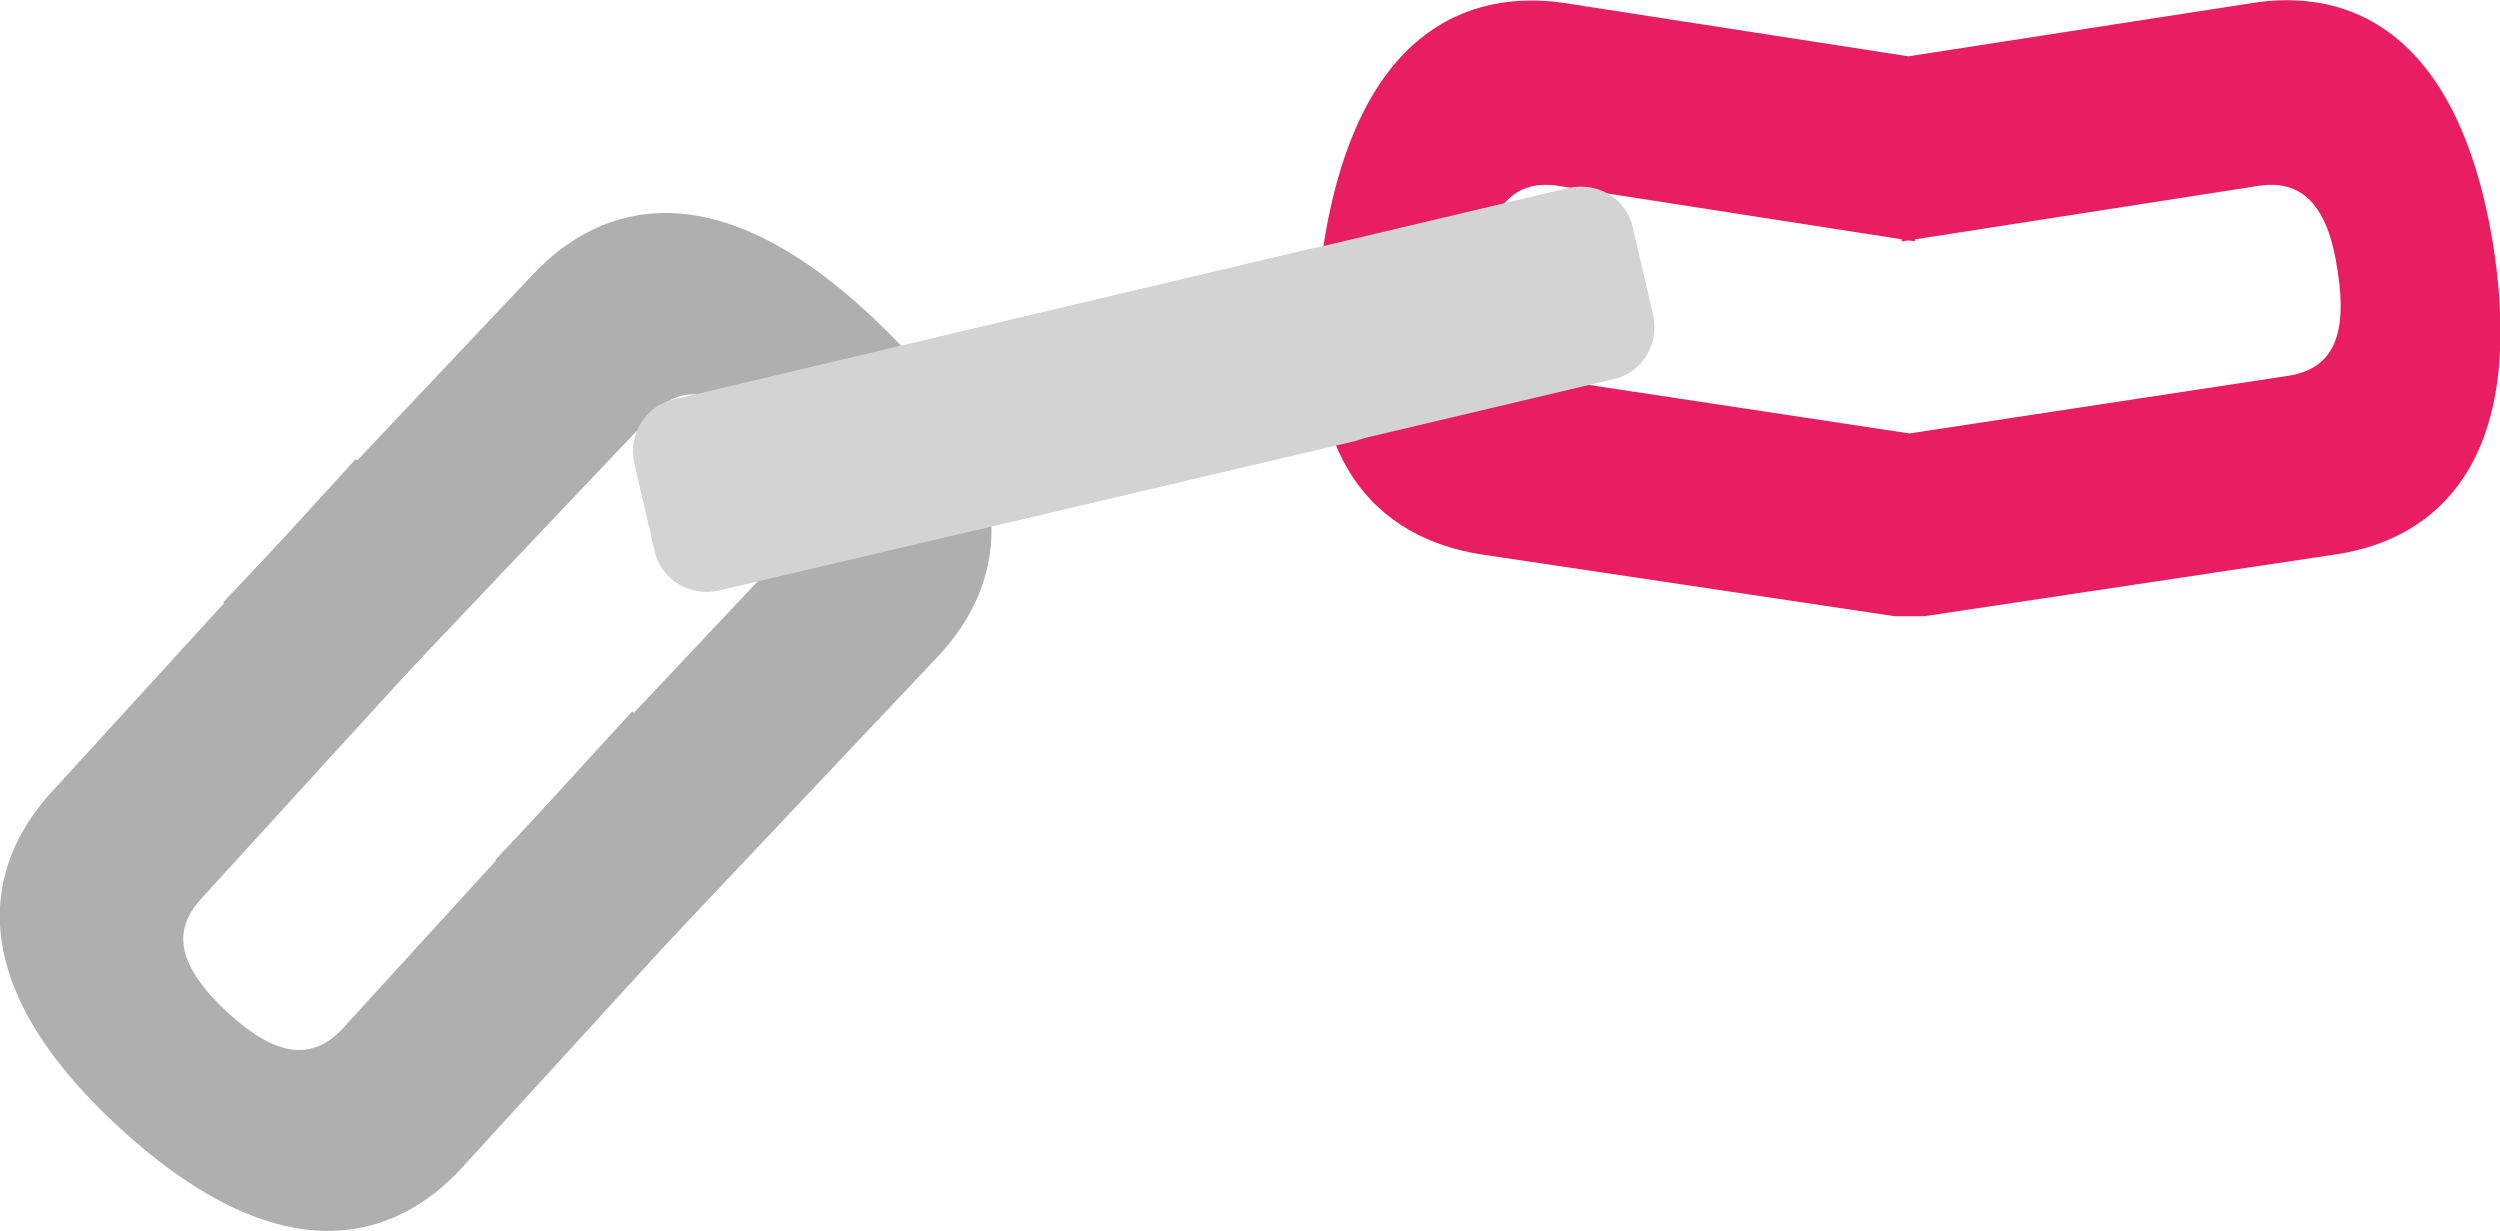 ﻿<!-- Generator: Adobe Illustrator 22.0.1, SVG Export Plug-In  -->
<svg version="1.1"
	 xmlns="http://www.w3.org/2000/svg" xmlns:xlink="http://www.w3.org/1999/xlink" xmlns:a="http://ns.adobe.com/AdobeSVGViewerExtensions/3.0/"
	 x="0px" y="0px" width="234.1px" height="115.3px" viewBox="0 0 234.1 115.3" style="enable-background:new 0 0 234.1 115.3;"
	 xml:space="preserve">
<style type="text/css">
	.st0{fill:#AFAFAF;}
	.st1{fill:#E81D62;}
	.st2{fill:#D3D3D3;}
</style>
<defs>
</defs>
<g>
	<g>
		<path class="st0" d="M4.8,74.2L33.3,43l12.6,11.5L18.8,84.2c-2.7,3-2.2,6.2,2.5,10.6c4.7,4.3,8,4.5,10.8,1.5l27.1-29.7l12.6,11.5
			l-28.5,31.2c-6.3,6.9-16.9,10.2-32-3.6C-3.7,92-1.5,81.1,4.8,74.2z"/>
	</g>
	<g>
		<path class="st0" d="M87.8,61.5l-29,30.7L46.4,80.5L74,51.2c2.8-2.9,2.4-6.2-2.3-10.6c-4.6-4.4-8-4.7-10.7-1.7L33.3,68.1
			L20.9,56.4l29-30.7c6.4-6.8,17.1-9.9,31.9,4.1C96.7,43.8,94.2,54.7,87.8,61.5z"/>
	</g>
	<path class="st1" d="M180.2,40.8l-37-5.6c-4-0.6-5.7-3.4-4.7-9.8c1-6.3,3.4-8.6,7.4-8l33.4,5.2l2.8-16.8l-35.5-5.5
		c-9.2-1.4-19.6,2.7-22.7,22.9c-3.1,20.2,5.4,27.2,14.7,28.7l38.8,5.8h2.8l38.6-5.8c9.2-1.4,17.8-8.5,14.7-28.7
		C230.3,2.9,220-1.2,210.8,0.3l-35.5,5.5l2.8,16.8l33.4-5.2c4-0.6,6.5,1.7,7.4,8c1,6.4-0.7,9.2-4.7,9.8l-36.8,5.6"/>
	<path class="st2" d="M126.9,41.3L67.3,55.3c-2.7,0.6-5.4-1-6-3.7l-1.9-8.2c-0.6-2.7,1-5.4,3.7-6l59.6-14.1c2.7-0.6,5.4,1,6,3.7
		l1.9,8.2C131.2,37.9,129.6,40.6,126.9,41.3z"/>
	<path class="st2" d="M151.1,35.5L91.5,49.6c-2.7,0.6-5.4-1-6-3.7l-1.9-8.2c-0.6-2.7,1-5.4,3.7-6l59.6-14.1c2.7-0.6,5.4,1,6,3.7
		l1.9,8.2C155.4,32.2,153.8,34.9,151.1,35.5z"/>
</g>
</svg>
